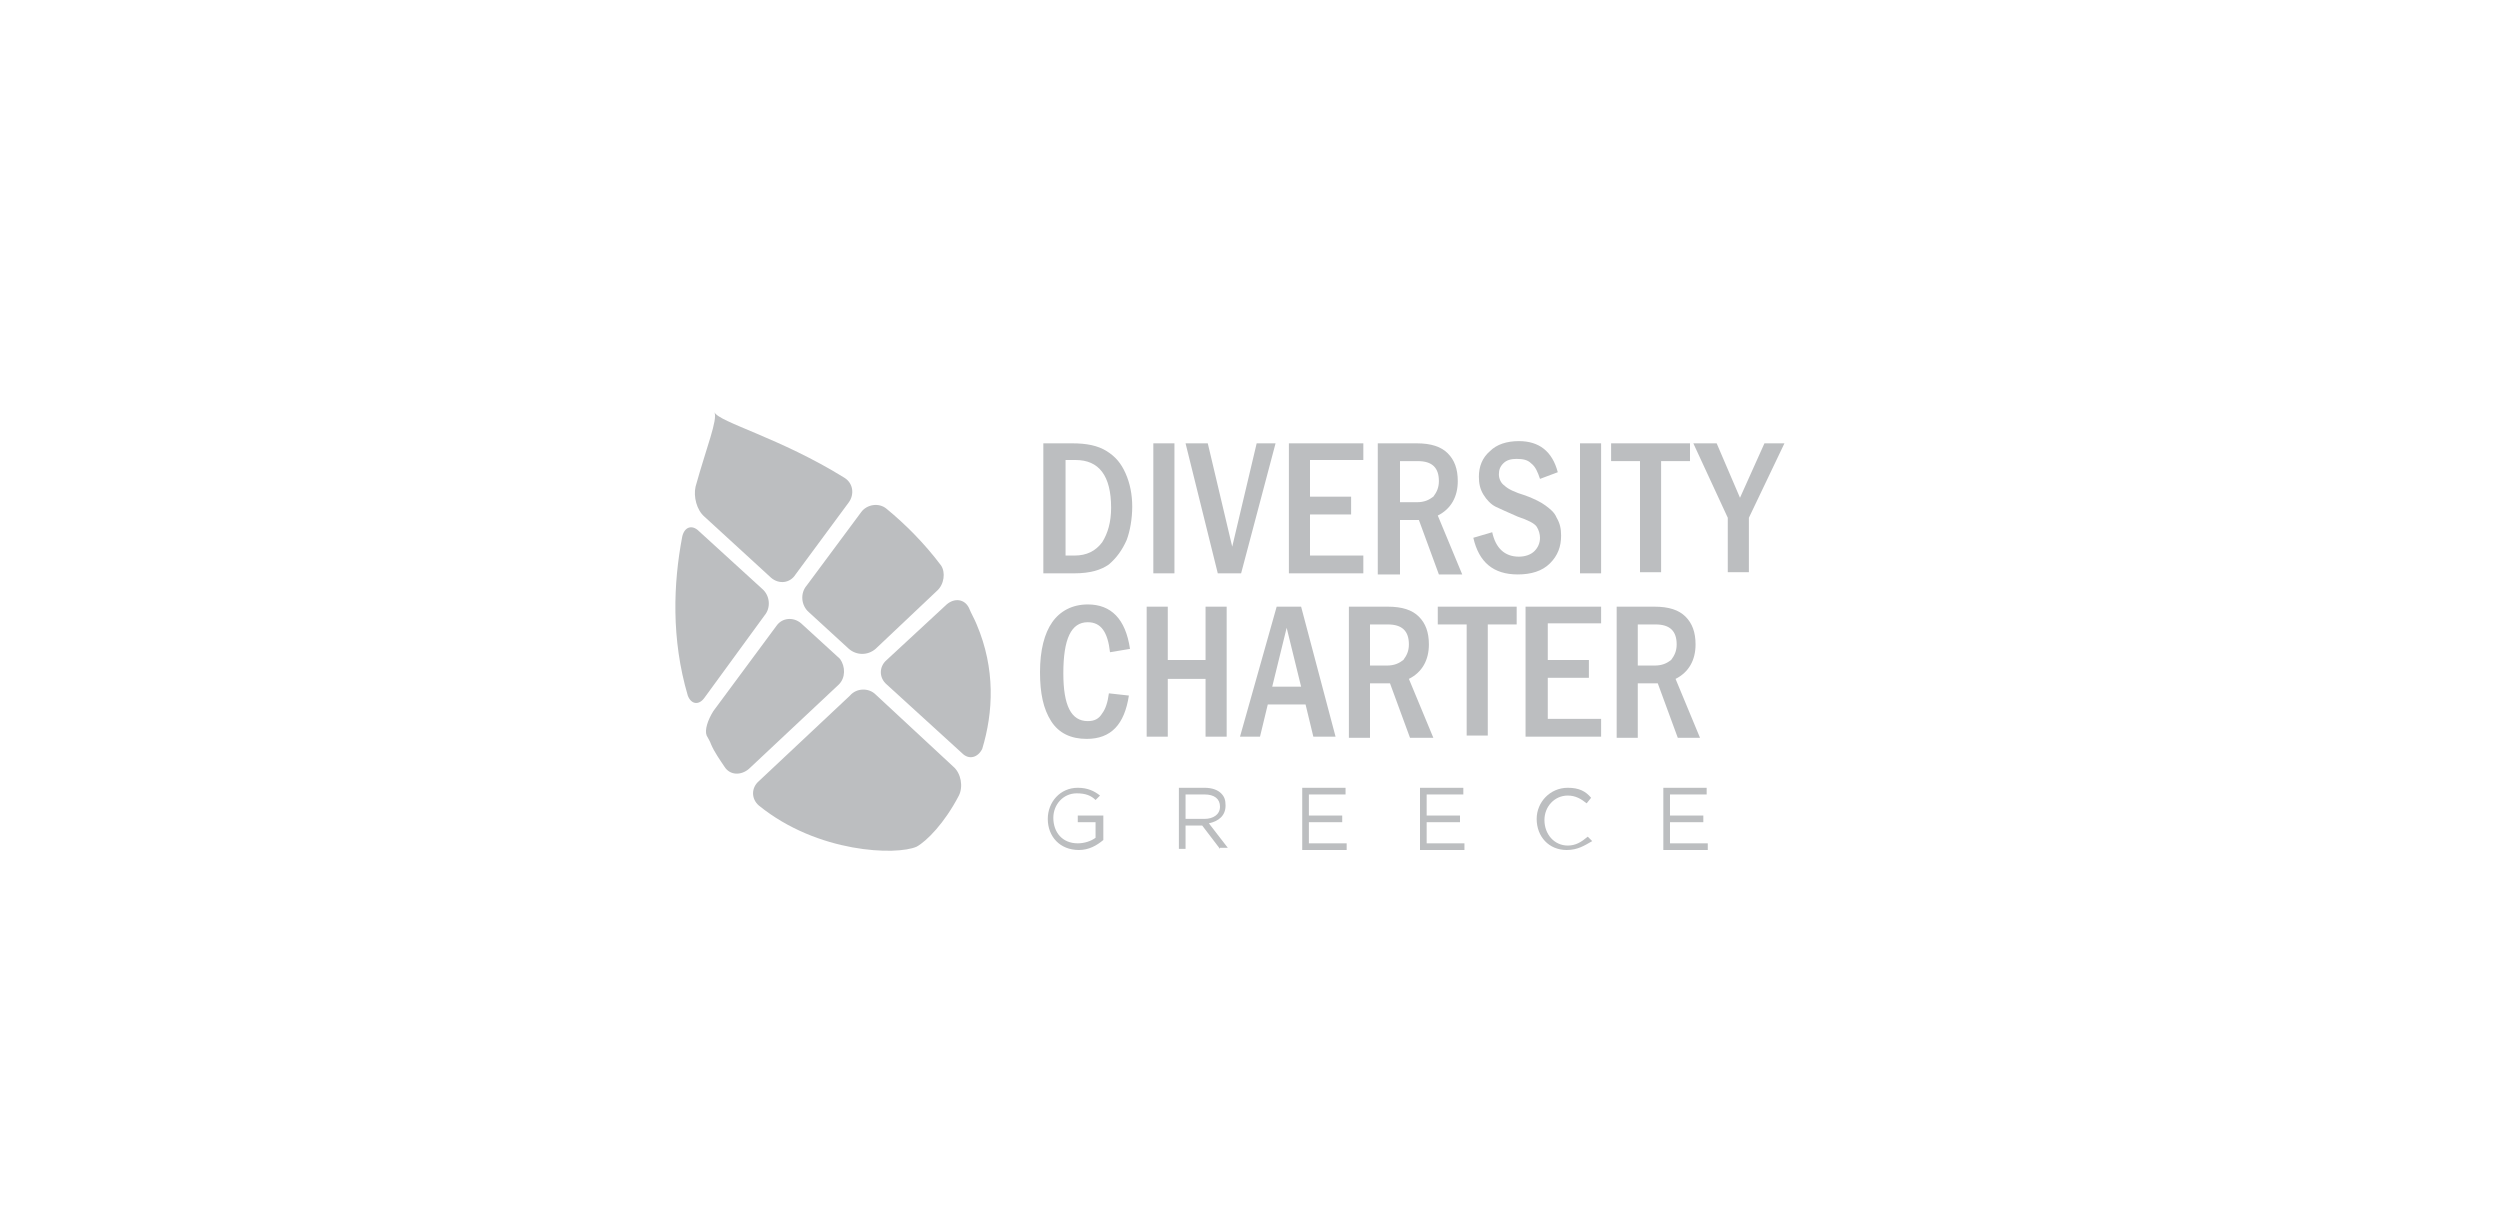 <?xml version="1.0" encoding="utf-8"?>
<!-- Generator: Adobe Illustrator 24.1.2, SVG Export Plug-In . SVG Version: 6.00 Build 0)  -->
<svg version="1.1" id="Layer_1" xmlns="http://www.w3.org/2000/svg" xmlns:xlink="http://www.w3.org/1999/xlink" x="0px" y="0px"
	 viewBox="0 0 225 110" style="enable-background:new 0 0 225 110;" xml:space="preserve">
<style type="text/css">
	.st0{fill:#BCBEC0;}
</style>
<g>
	<g>
		<path class="st0" d="M68.8,55.4l-5.4,7.4c-0.5,0.7-1.2,0.6-1.5-0.2c-1.5-5.1-1.3-10.1-0.5-14.3c0.2-0.9,0.9-1.1,1.5-0.5l5.7,5.2
			C69.3,53.6,69.4,54.7,68.8,55.4z"/>
		<path class="st0" d="M84.3,53.2l-5.5,5.2c-0.7,0.6-1.7,0.6-2.4,0l-3.6-3.3c-0.7-0.6-0.8-1.7-0.2-2.4l4.9-6.6
			c0.5-0.7,1.6-0.9,2.3-0.3c1.7,1.4,3.4,3.1,4.9,5.1C85.1,51.5,85,52.6,84.3,53.2z"/>
		<path class="st0" d="M75.5,61.6l-8.1,7.6c-0.7,0.6-1.7,0.6-2.2-0.2c-0.4-0.6-0.9-1.3-1.2-2c-0.1-0.3-0.3-0.6-0.4-0.8
			c-0.2-0.5,0.1-1.4,0.6-2.2l5.7-7.7c0.5-0.7,1.5-0.8,2.2-0.2l3.5,3.2C76.1,60,76.1,61,75.5,61.6z"/>
		<path class="st0" d="M69.4,52l-6-5.5c-0.7-0.6-1-1.8-0.8-2.7c1-3.6,2-6,1.7-6.7c0.4,0.9,5.9,2.3,11.7,5.9c0.8,0.5,0.9,1.5,0.4,2.2
			l-4.8,6.5C71.1,52.5,70.1,52.6,69.4,52z"/>
		<path class="st0" d="M78.8,62.5l7,6.5c0.7,0.6,0.9,1.8,0.5,2.6c-1.3,2.5-2.9,4.1-3.8,4.6c-1.8,0.8-8.9,0.6-14.2-3.7
			c-0.7-0.6-0.7-1.6,0-2.2l8.2-7.7C77.1,61.9,78.2,61.9,78.8,62.5z"/>
		<path class="st0" d="M86.6,67.8l-6.8-6.2c-0.7-0.6-0.7-1.6,0-2.2l5.4-5c0.7-0.6,1.6-0.5,2,0.3c0.2,0.5,0.5,1,0.7,1.5
			c1.7,4,1.5,7.9,0.5,11.2C88,68.2,87.2,68.4,86.6,67.8z"/>
	</g>
	<g>
		<g>
			<path class="st0" d="M93.9,39.9h2.6c1.3,0,2.3,0.2,3.1,0.7c0.8,0.5,1.3,1.1,1.7,2c0.4,0.9,0.6,1.9,0.6,3c0,1.1-0.2,2.2-0.5,3
				c-0.4,0.9-0.9,1.6-1.6,2.2c-0.7,0.5-1.7,0.8-3.1,0.8h-2.8V39.9z M95.9,41.4V50h0.8c1.1,0,1.9-0.4,2.5-1.2
				c0.5-0.8,0.8-1.8,0.8-3.1c0-2.9-1.1-4.3-3.2-4.3H95.9z"/>
			<path class="st0" d="M103.8,39.9h1.9v11.7h-1.9V39.9z"/>
			<path class="st0" d="M106.7,39.9h2l2.2,9.3l2.2-9.3h1.7l-3.1,11.7l-2.1,0L106.7,39.9z"/>
			<path class="st0" d="M116,39.9h6.7v1.5h-4.8v3.3h3.7v1.6h-3.7V50h4.8v1.6H116V39.9z"/>
			<path class="st0" d="M124,39.9h3.5c1.3,0,2.2,0.3,2.8,0.9c0.6,0.6,0.9,1.4,0.9,2.5c0,1.4-0.6,2.5-1.8,3.1l2.2,5.3h-2.1l-1.8-4.9
				H126v4.9H124V39.9z M126,41.4v3.8h1.5c0.7,0,1.1-0.2,1.5-0.5c0.3-0.4,0.5-0.8,0.5-1.4c0-1.2-0.6-1.8-1.9-1.8H126z"/>
			<path class="st0" d="M140.2,42.5l-1.6,0.6c-0.2-0.6-0.4-1.1-0.8-1.4c-0.3-0.3-0.7-0.4-1.3-0.4c-0.5,0-0.9,0.1-1.2,0.4
				c-0.3,0.3-0.4,0.6-0.4,1c0,0.4,0.2,0.8,0.5,1c0.3,0.3,0.9,0.6,1.9,0.9c0.8,0.3,1.4,0.6,1.8,0.9c0.4,0.3,0.8,0.6,1,1.1
				c0.3,0.5,0.4,1,0.4,1.6c0,1-0.3,1.8-1,2.5c-0.7,0.7-1.7,1-2.9,1c-2.2,0-3.5-1.1-4-3.3l1.7-0.5c0.3,1.4,1.1,2.2,2.4,2.2
				c0.6,0,1.1-0.2,1.4-0.5c0.3-0.3,0.5-0.7,0.5-1.2c0-0.3-0.1-0.7-0.3-1c-0.2-0.3-0.8-0.6-1.7-0.9c-0.9-0.4-1.6-0.7-2-0.9
				c-0.4-0.2-0.8-0.6-1.1-1.1c-0.3-0.5-0.4-1-0.4-1.6c0-0.9,0.3-1.7,1-2.3c0.6-0.6,1.5-0.9,2.6-0.9
				C138.5,39.7,139.7,40.6,140.2,42.5z"/>
			<path class="st0" d="M142.2,39.9h1.9v11.7h-1.9V39.9z"/>
			<path class="st0" d="M145,39.9h7.1v1.6h-2.6v10h-1.9v-10H145V39.9z"/>
			<path class="st0" d="M152.4,39.9h2.1l2.1,4.9l2.2-4.9h1.8l-3.2,6.7v4.9h-1.9v-4.9L152.4,39.9z"/>
			<path class="st0" d="M99.8,62.4l1.8,0.2c-0.4,2.6-1.6,3.9-3.8,3.9c-1.4,0-2.5-0.5-3.2-1.6c-0.7-1.1-1-2.5-1-4.4
				c0-2,0.4-3.5,1.1-4.5c0.7-1,1.8-1.6,3.2-1.6c2.1,0,3.4,1.3,3.8,4l-1.8,0.3c-0.2-1.8-0.8-2.7-2-2.7c-1.5,0-2.2,1.5-2.2,4.6
				c0,2.9,0.7,4.3,2.2,4.3c0.6,0,1-0.2,1.3-0.7C99.5,63.8,99.7,63.2,99.8,62.4z"/>
			<path class="st0" d="M103.2,54.6h1.9v4.8h3.4v-4.8h1.9v11.7h-1.9v-5.2h-3.4v5.2h-1.9V54.6z"/>
			<path class="st0" d="M114.9,54.6h2.2l3.1,11.7h-2l-0.7-2.9h-3.4l-0.7,2.9h-1.8L114.9,54.6z M117.1,61.8l-1.3-5.3l-1.3,5.3H117.1z
				"/>
			<path class="st0" d="M121.4,54.6h3.5c1.3,0,2.2,0.3,2.8,0.9c0.6,0.6,0.9,1.4,0.9,2.5c0,1.4-0.6,2.5-1.8,3.1l2.2,5.3h-2.1
				l-1.8-4.9h-1.8v4.9h-1.9V54.6z M123.3,56.1v3.8h1.5c0.7,0,1.1-0.2,1.5-0.5c0.3-0.4,0.5-0.8,0.5-1.4c0-1.2-0.6-1.8-1.9-1.8H123.3z
				"/>
			<path class="st0" d="M129.4,54.6h7.1v1.6h-2.6v10H132v-10h-2.6V54.6z"/>
			<path class="st0" d="M137.4,54.6h6.7v1.5h-4.8v3.3h3.7V61h-3.7v3.7h4.8v1.6h-6.8V54.6z"/>
			<path class="st0" d="M145.4,54.6h3.5c1.3,0,2.2,0.3,2.8,0.9c0.6,0.6,0.9,1.4,0.9,2.5c0,1.4-0.6,2.5-1.8,3.1l2.2,5.3H151l-1.8-4.9
				h-1.8v4.9h-1.9V54.6z M147.4,56.1v3.8h1.5c0.7,0,1.1-0.2,1.5-0.5c0.3-0.4,0.5-0.8,0.5-1.4c0-1.2-0.6-1.8-1.9-1.8H147.4z"/>
		</g>
		<g>
			<path class="st0" d="M97.1,76.5c-1.7,0-2.8-1.2-2.8-2.8v0c0-1.5,1.1-2.8,2.7-2.8c0.9,0,1.5,0.3,2,0.7L98.6,72
				c-0.4-0.4-0.9-0.6-1.7-0.6c-1.2,0-2.1,1-2.1,2.2v0c0,1.3,0.8,2.3,2.2,2.3c0.6,0,1.2-0.2,1.6-0.5V74H97v-0.6h2.3v2.2
				C98.7,76.1,98,76.5,97.1,76.5z"/>
			<path class="st0" d="M109.8,76.4l-1.6-2.1h0h-1.5v2.1h-0.6v-5.5h2.3c0.7,0,1.2,0.2,1.5,0.5c0.3,0.3,0.4,0.6,0.4,1.1v0
				c0,0.9-0.6,1.4-1.5,1.6l1.7,2.2H109.8z M109.8,72.6c0-0.7-0.5-1.1-1.4-1.1h-1.7v2.2h1.7C109.2,73.7,109.8,73.3,109.8,72.6
				L109.8,72.6z"/>
			<path class="st0" d="M117.2,76.4v-5.5h3.9v0.6h-3.3v1.9h3v0.6h-3v1.9h3.4v0.6H117.2z"/>
			<path class="st0" d="M127.8,76.4v-5.5h3.9v0.6h-3.3v1.9h3v0.6h-3v1.9h3.4v0.6H127.8z"/>
			<path class="st0" d="M141,76.5c-1.6,0-2.7-1.2-2.7-2.8v0c0-1.5,1.2-2.8,2.8-2.8c1,0,1.6,0.3,2.1,0.9l-0.4,0.5
				c-0.5-0.4-1-0.7-1.7-0.7c-1.2,0-2.1,1-2.1,2.2v0c0,1.3,0.9,2.3,2.1,2.3c0.7,0,1.2-0.3,1.8-0.8l0.4,0.4
				C142.6,76.1,142,76.5,141,76.5z"/>
			<path class="st0" d="M149.7,76.4v-5.5h3.9v0.6h-3.3v1.9h3v0.6h-3v1.9h3.4v0.6H149.7z"/>
		</g>
	</g>
</g>
</svg>
